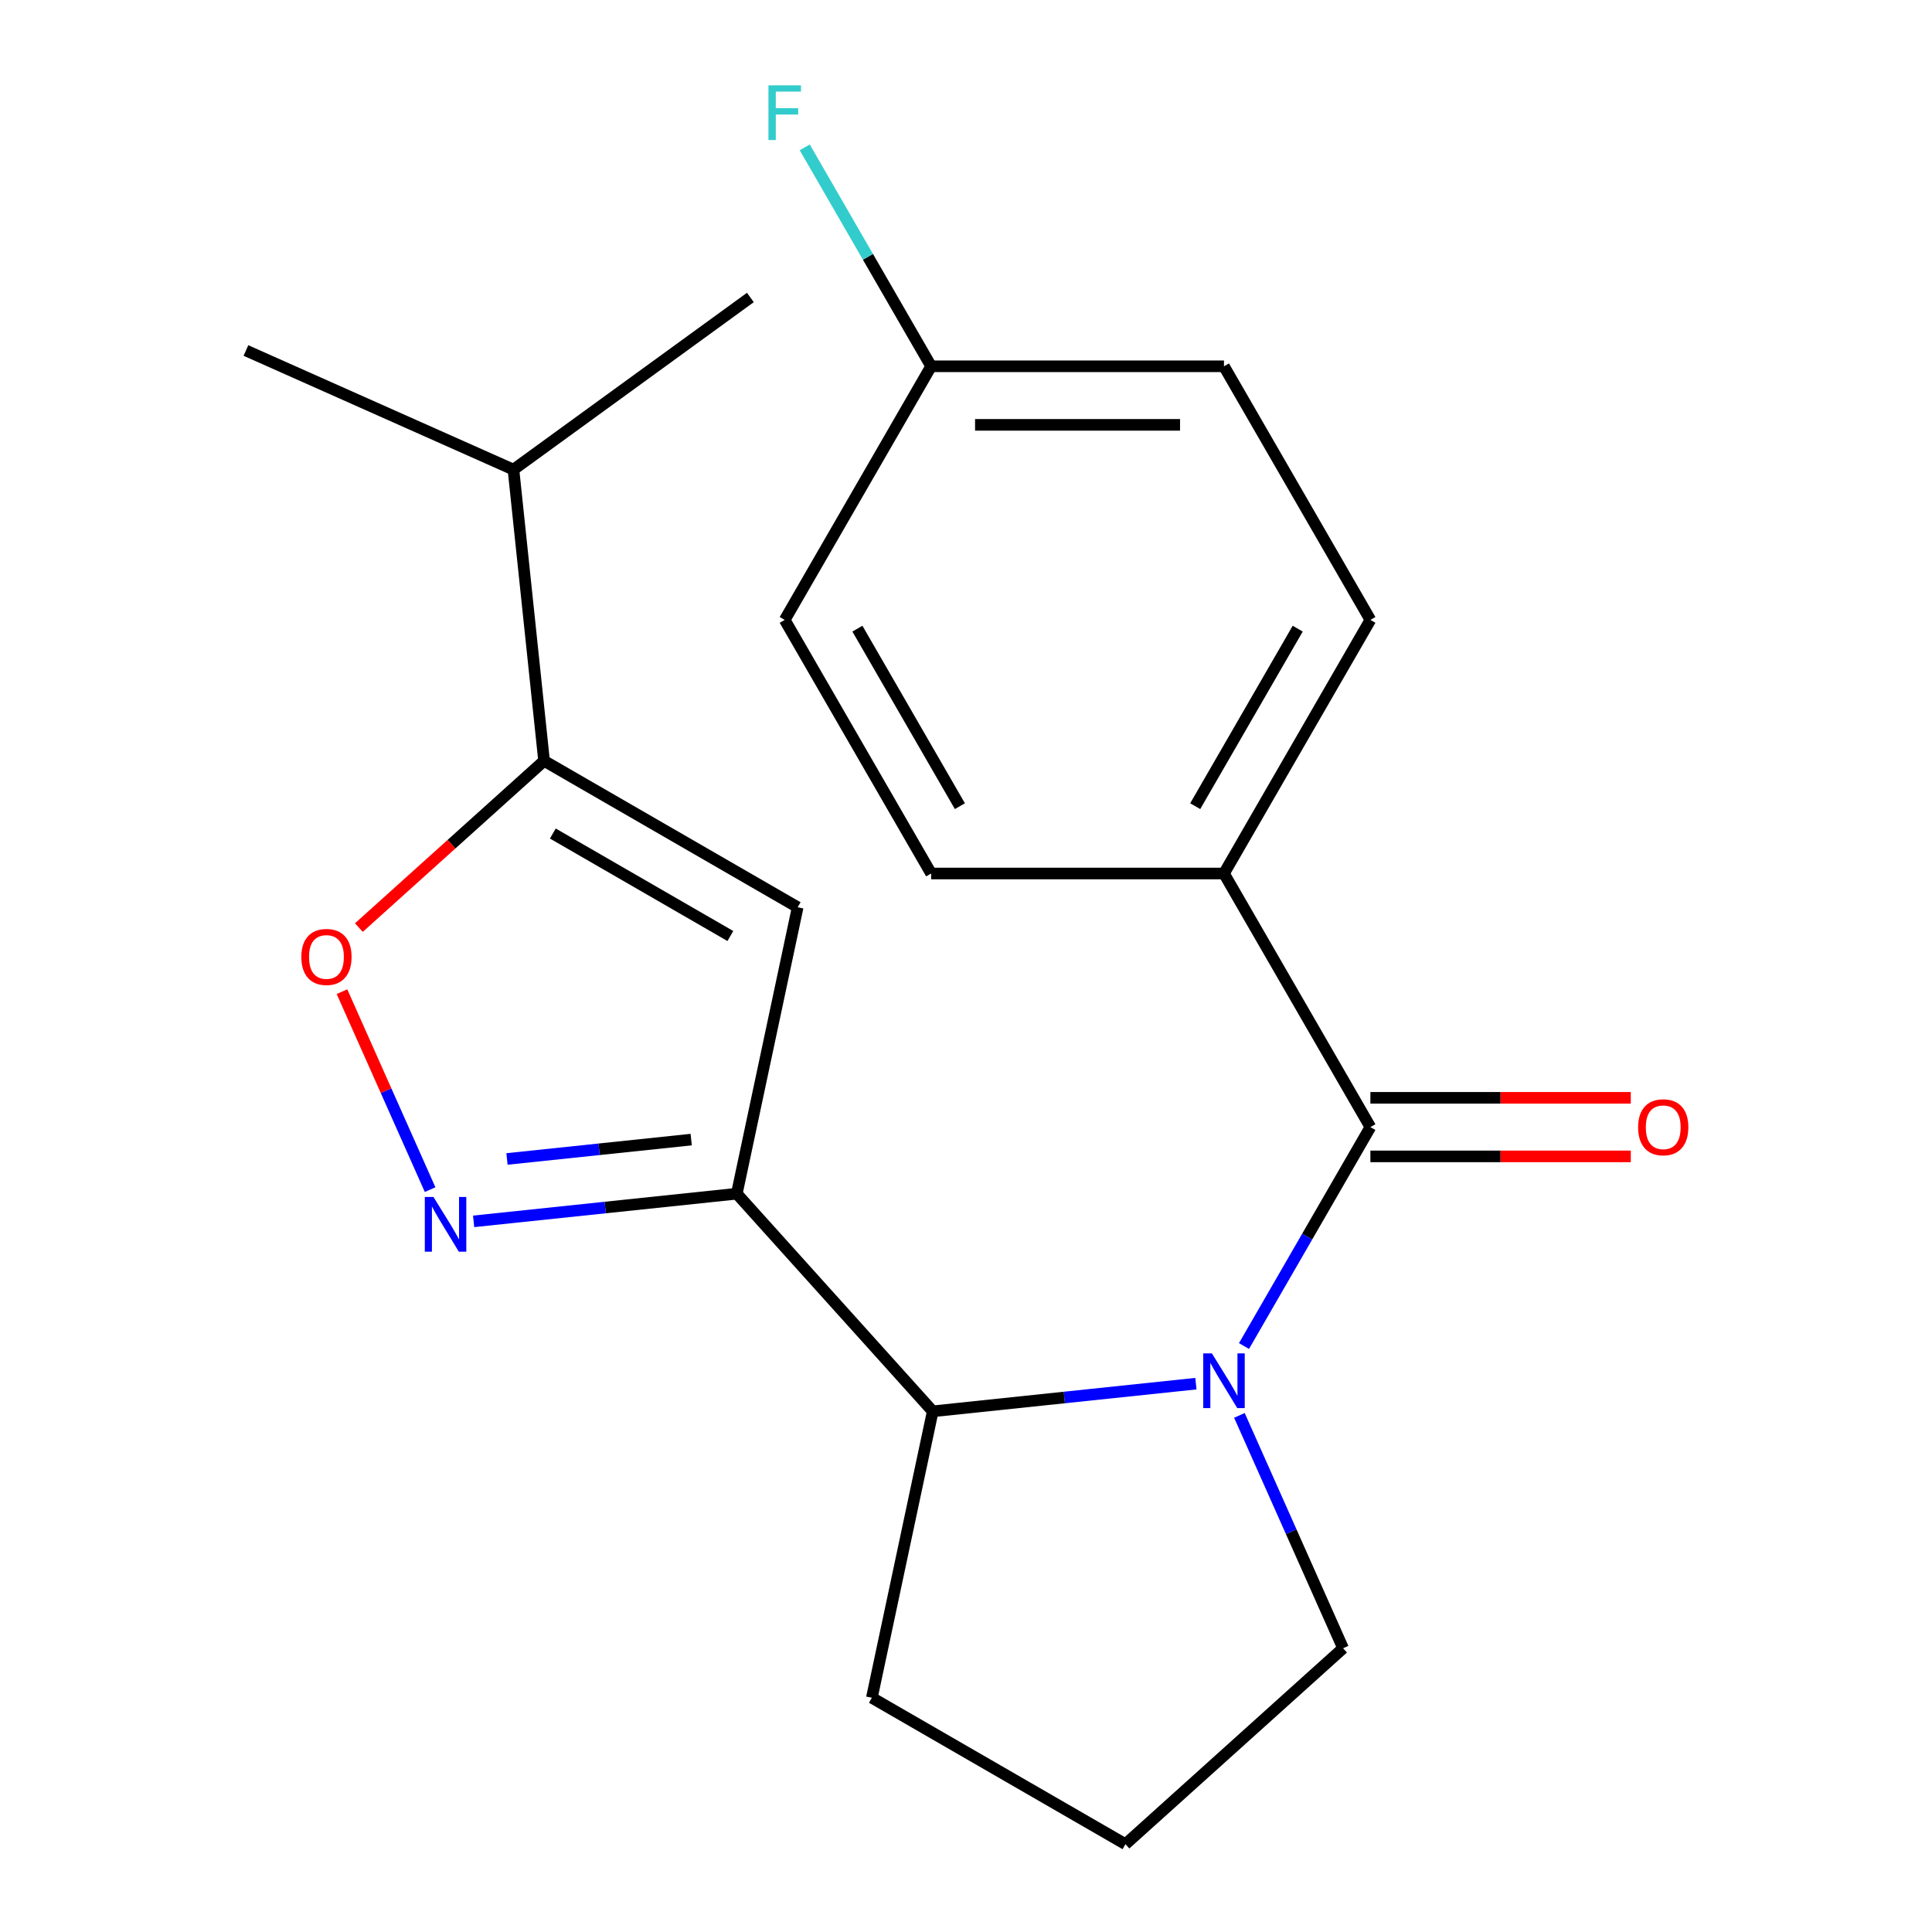 <?xml version='1.0' encoding='iso-8859-1'?>
<svg version='1.1' baseProfile='full'
              xmlns='http://www.w3.org/2000/svg'
                      xmlns:rdkit='http://www.rdkit.org/xml'
                      xmlns:xlink='http://www.w3.org/1999/xlink'
                  xml:space='preserve'
width='1000px' height='1000px' viewBox='0 0 1000 1000'>
<!-- END OF HEADER -->
<rect style='opacity:1.0;fill:#FFFFFF;stroke:none' width='1000' height='1000' x='0' y='0'> </rect>
<path class='bond-1' d='M 643.89,696.705 L 676.602,640.047' style='fill:none;fill-rule:evenodd;stroke:#0000FF;stroke-width:6px;stroke-linecap:butt;stroke-linejoin:miter;stroke-opacity:1' />
<path class='bond-1' d='M 676.602,640.047 L 709.313,583.389' style='fill:none;fill-rule:evenodd;stroke:#000000;stroke-width:6px;stroke-linecap:butt;stroke-linejoin:miter;stroke-opacity:1' />
<path class='bond-5' d='M 618.998,716.182 L 550.891,723.34' style='fill:none;fill-rule:evenodd;stroke:#0000FF;stroke-width:6px;stroke-linecap:butt;stroke-linejoin:miter;stroke-opacity:1' />
<path class='bond-5' d='M 550.891,723.34 L 482.784,730.498' style='fill:none;fill-rule:evenodd;stroke:#000000;stroke-width:6px;stroke-linecap:butt;stroke-linejoin:miter;stroke-opacity:1' />
<path class='bond-12' d='M 641.519,732.604 L 668.348,792.864' style='fill:none;fill-rule:evenodd;stroke:#0000FF;stroke-width:6px;stroke-linecap:butt;stroke-linejoin:miter;stroke-opacity:1' />
<path class='bond-12' d='M 668.348,792.864 L 695.177,853.123' style='fill:none;fill-rule:evenodd;stroke:#000000;stroke-width:6px;stroke-linecap:butt;stroke-linejoin:miter;stroke-opacity:1' />
<path class='bond-0' d='M 381.362,617.858 L 482.784,730.498' style='fill:none;fill-rule:evenodd;stroke:#000000;stroke-width:6px;stroke-linecap:butt;stroke-linejoin:miter;stroke-opacity:1' />
<path class='bond-2' d='M 381.362,617.858 L 313.256,625.016' style='fill:none;fill-rule:evenodd;stroke:#000000;stroke-width:6px;stroke-linecap:butt;stroke-linejoin:miter;stroke-opacity:1' />
<path class='bond-2' d='M 313.256,625.016 L 245.149,632.174' style='fill:none;fill-rule:evenodd;stroke:#0000FF;stroke-width:6px;stroke-linecap:butt;stroke-linejoin:miter;stroke-opacity:1' />
<path class='bond-2' d='M 357.762,589.857 L 310.087,594.867' style='fill:none;fill-rule:evenodd;stroke:#000000;stroke-width:6px;stroke-linecap:butt;stroke-linejoin:miter;stroke-opacity:1' />
<path class='bond-2' d='M 310.087,594.867 L 262.412,599.878' style='fill:none;fill-rule:evenodd;stroke:#0000FF;stroke-width:6px;stroke-linecap:butt;stroke-linejoin:miter;stroke-opacity:1' />
<path class='bond-3' d='M 381.362,617.858 L 412.876,469.597' style='fill:none;fill-rule:evenodd;stroke:#000000;stroke-width:6px;stroke-linecap:butt;stroke-linejoin:miter;stroke-opacity:1' />
<path class='bond-7' d='M 709.313,583.389 L 633.527,452.123' style='fill:none;fill-rule:evenodd;stroke:#000000;stroke-width:6px;stroke-linecap:butt;stroke-linejoin:miter;stroke-opacity:1' />
<path class='bond-8' d='M 709.313,598.546 L 776.705,598.546' style='fill:none;fill-rule:evenodd;stroke:#000000;stroke-width:6px;stroke-linecap:butt;stroke-linejoin:miter;stroke-opacity:1' />
<path class='bond-8' d='M 776.705,598.546 L 844.097,598.546' style='fill:none;fill-rule:evenodd;stroke:#FF0000;stroke-width:6px;stroke-linecap:butt;stroke-linejoin:miter;stroke-opacity:1' />
<path class='bond-8' d='M 709.313,568.231 L 776.705,568.231' style='fill:none;fill-rule:evenodd;stroke:#000000;stroke-width:6px;stroke-linecap:butt;stroke-linejoin:miter;stroke-opacity:1' />
<path class='bond-8' d='M 776.705,568.231 L 844.097,568.231' style='fill:none;fill-rule:evenodd;stroke:#FF0000;stroke-width:6px;stroke-linecap:butt;stroke-linejoin:miter;stroke-opacity:1' />
<path class='bond-6' d='M 222.628,615.752 L 199.819,564.521' style='fill:none;fill-rule:evenodd;stroke:#0000FF;stroke-width:6px;stroke-linecap:butt;stroke-linejoin:miter;stroke-opacity:1' />
<path class='bond-6' d='M 199.819,564.521 L 177.01,513.291' style='fill:none;fill-rule:evenodd;stroke:#FF0000;stroke-width:6px;stroke-linecap:butt;stroke-linejoin:miter;stroke-opacity:1' />
<path class='bond-4' d='M 412.876,469.597 L 281.61,393.811' style='fill:none;fill-rule:evenodd;stroke:#000000;stroke-width:6px;stroke-linecap:butt;stroke-linejoin:miter;stroke-opacity:1' />
<path class='bond-4' d='M 378.029,484.482 L 286.143,431.432' style='fill:none;fill-rule:evenodd;stroke:#000000;stroke-width:6px;stroke-linecap:butt;stroke-linejoin:miter;stroke-opacity:1' />
<path class='bond-11' d='M 281.61,393.811 L 265.767,243.068' style='fill:none;fill-rule:evenodd;stroke:#000000;stroke-width:6px;stroke-linecap:butt;stroke-linejoin:miter;stroke-opacity:1' />
<path class='bond-22' d='M 281.61,393.811 L 233.685,436.963' style='fill:none;fill-rule:evenodd;stroke:#000000;stroke-width:6px;stroke-linecap:butt;stroke-linejoin:miter;stroke-opacity:1' />
<path class='bond-22' d='M 233.685,436.963 L 185.759,480.115' style='fill:none;fill-rule:evenodd;stroke:#FF0000;stroke-width:6px;stroke-linecap:butt;stroke-linejoin:miter;stroke-opacity:1' />
<path class='bond-17' d='M 482.784,730.498 L 451.271,878.759' style='fill:none;fill-rule:evenodd;stroke:#000000;stroke-width:6px;stroke-linecap:butt;stroke-linejoin:miter;stroke-opacity:1' />
<path class='bond-9' d='M 633.527,452.123 L 709.313,320.857' style='fill:none;fill-rule:evenodd;stroke:#000000;stroke-width:6px;stroke-linecap:butt;stroke-linejoin:miter;stroke-opacity:1' />
<path class='bond-9' d='M 618.642,417.275 L 671.692,325.389' style='fill:none;fill-rule:evenodd;stroke:#000000;stroke-width:6px;stroke-linecap:butt;stroke-linejoin:miter;stroke-opacity:1' />
<path class='bond-10' d='M 633.527,452.123 L 481.954,452.123' style='fill:none;fill-rule:evenodd;stroke:#000000;stroke-width:6px;stroke-linecap:butt;stroke-linejoin:miter;stroke-opacity:1' />
<path class='bond-15' d='M 709.313,320.857 L 633.527,189.591' style='fill:none;fill-rule:evenodd;stroke:#000000;stroke-width:6px;stroke-linecap:butt;stroke-linejoin:miter;stroke-opacity:1' />
<path class='bond-14' d='M 481.954,452.123 L 406.168,320.857' style='fill:none;fill-rule:evenodd;stroke:#000000;stroke-width:6px;stroke-linecap:butt;stroke-linejoin:miter;stroke-opacity:1' />
<path class='bond-14' d='M 496.839,417.275 L 443.789,325.389' style='fill:none;fill-rule:evenodd;stroke:#000000;stroke-width:6px;stroke-linecap:butt;stroke-linejoin:miter;stroke-opacity:1' />
<path class='bond-19' d='M 265.767,243.068 L 127.298,181.418' style='fill:none;fill-rule:evenodd;stroke:#000000;stroke-width:6px;stroke-linecap:butt;stroke-linejoin:miter;stroke-opacity:1' />
<path class='bond-20' d='M 265.767,243.068 L 388.392,153.976' style='fill:none;fill-rule:evenodd;stroke:#000000;stroke-width:6px;stroke-linecap:butt;stroke-linejoin:miter;stroke-opacity:1' />
<path class='bond-18' d='M 695.177,853.123 L 582.537,954.545' style='fill:none;fill-rule:evenodd;stroke:#000000;stroke-width:6px;stroke-linecap:butt;stroke-linejoin:miter;stroke-opacity:1' />
<path class='bond-13' d='M 481.954,189.591 L 406.168,320.857' style='fill:none;fill-rule:evenodd;stroke:#000000;stroke-width:6px;stroke-linecap:butt;stroke-linejoin:miter;stroke-opacity:1' />
<path class='bond-16' d='M 481.954,189.591 L 449.242,132.932' style='fill:none;fill-rule:evenodd;stroke:#000000;stroke-width:6px;stroke-linecap:butt;stroke-linejoin:miter;stroke-opacity:1' />
<path class='bond-16' d='M 449.242,132.932 L 416.531,76.274' style='fill:none;fill-rule:evenodd;stroke:#33CCCC;stroke-width:6px;stroke-linecap:butt;stroke-linejoin:miter;stroke-opacity:1' />
<path class='bond-23' d='M 481.954,189.591 L 633.527,189.591' style='fill:none;fill-rule:evenodd;stroke:#000000;stroke-width:6px;stroke-linecap:butt;stroke-linejoin:miter;stroke-opacity:1' />
<path class='bond-23' d='M 504.69,219.905 L 610.791,219.905' style='fill:none;fill-rule:evenodd;stroke:#000000;stroke-width:6px;stroke-linecap:butt;stroke-linejoin:miter;stroke-opacity:1' />
<path class='bond-21' d='M 451.271,878.759 L 582.537,954.545' style='fill:none;fill-rule:evenodd;stroke:#000000;stroke-width:6px;stroke-linecap:butt;stroke-linejoin:miter;stroke-opacity:1' />
<path  class='atom-0' d='M 627.267 700.495
L 636.547 715.495
Q 637.467 716.975, 638.947 719.655
Q 640.427 722.335, 640.507 722.495
L 640.507 700.495
L 644.267 700.495
L 644.267 728.815
L 640.387 728.815
L 630.427 712.415
Q 629.267 710.495, 628.027 708.295
Q 626.827 706.095, 626.467 705.415
L 626.467 728.815
L 622.787 728.815
L 622.787 700.495
L 627.267 700.495
' fill='#0000FF'/>
<path  class='atom-3' d='M 224.36 619.541
L 233.64 634.541
Q 234.56 636.021, 236.04 638.701
Q 237.52 641.381, 237.6 641.541
L 237.6 619.541
L 241.36 619.541
L 241.36 647.861
L 237.48 647.861
L 227.52 631.461
Q 226.36 629.541, 225.12 627.341
Q 223.92 625.141, 223.56 624.461
L 223.56 647.861
L 219.88 647.861
L 219.88 619.541
L 224.36 619.541
' fill='#0000FF'/>
<path  class='atom-7' d='M 155.97 495.313
Q 155.97 488.513, 159.33 484.713
Q 162.69 480.913, 168.97 480.913
Q 175.25 480.913, 178.61 484.713
Q 181.97 488.513, 181.97 495.313
Q 181.97 502.193, 178.57 506.113
Q 175.17 509.993, 168.97 509.993
Q 162.73 509.993, 159.33 506.113
Q 155.97 502.233, 155.97 495.313
M 168.97 506.793
Q 173.29 506.793, 175.61 503.913
Q 177.97 500.993, 177.97 495.313
Q 177.97 489.753, 175.61 486.953
Q 173.29 484.113, 168.97 484.113
Q 164.65 484.113, 162.29 486.913
Q 159.97 489.713, 159.97 495.313
Q 159.97 501.033, 162.29 503.913
Q 164.65 506.793, 168.97 506.793
' fill='#FF0000'/>
<path  class='atom-9' d='M 847.886 583.469
Q 847.886 576.669, 851.246 572.869
Q 854.606 569.069, 860.886 569.069
Q 867.166 569.069, 870.526 572.869
Q 873.886 576.669, 873.886 583.469
Q 873.886 590.349, 870.486 594.269
Q 867.086 598.149, 860.886 598.149
Q 854.646 598.149, 851.246 594.269
Q 847.886 590.389, 847.886 583.469
M 860.886 594.949
Q 865.206 594.949, 867.526 592.069
Q 869.886 589.149, 869.886 583.469
Q 869.886 577.909, 867.526 575.109
Q 865.206 572.269, 860.886 572.269
Q 856.566 572.269, 854.206 575.069
Q 851.886 577.869, 851.886 583.469
Q 851.886 589.189, 854.206 592.069
Q 856.566 594.949, 860.886 594.949
' fill='#FF0000'/>
<path  class='atom-17' d='M 397.748 44.165
L 414.588 44.165
L 414.588 47.405
L 401.548 47.405
L 401.548 56.005
L 413.148 56.005
L 413.148 59.285
L 401.548 59.285
L 401.548 72.485
L 397.748 72.485
L 397.748 44.165
' fill='#33CCCC'/>
</svg>
